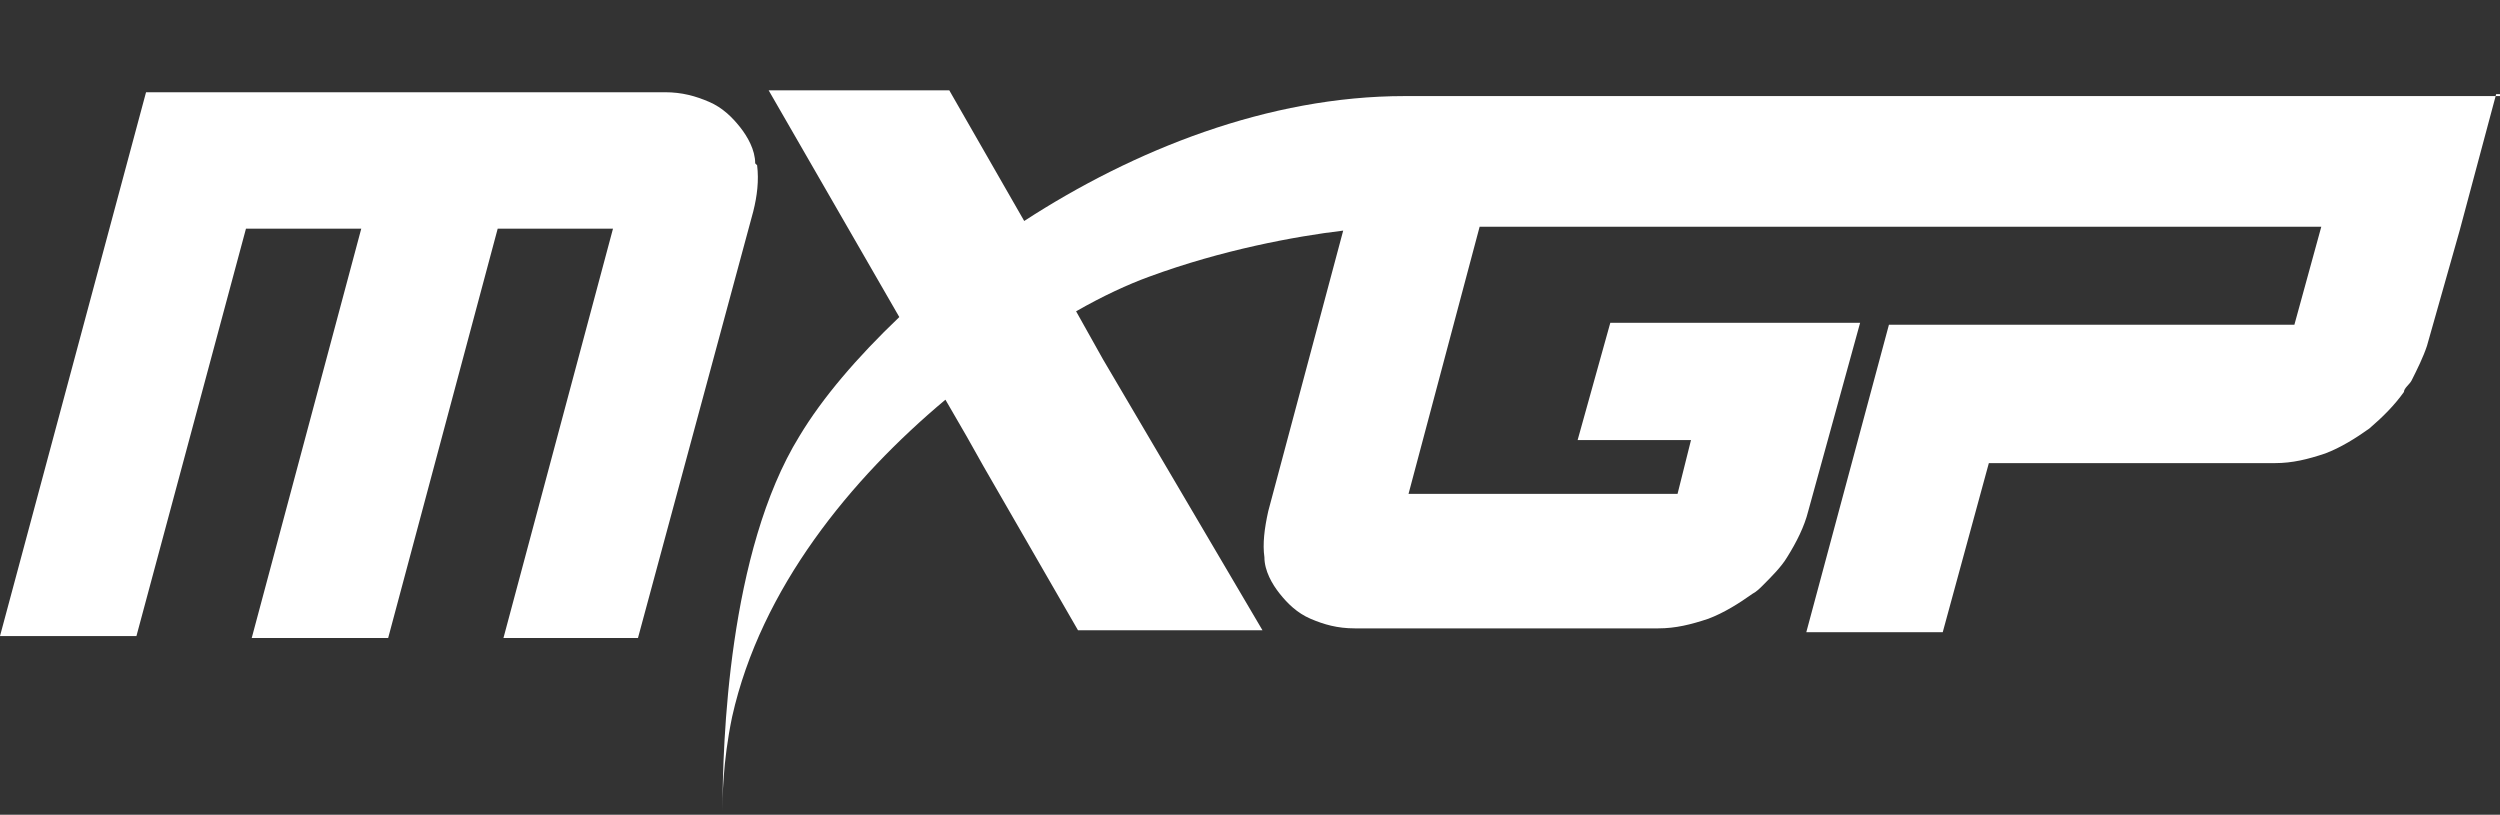 <?xml version="1.0" encoding="UTF-8"?>
<svg id="Capa_1" xmlns="http://www.w3.org/2000/svg" version="1.1" viewBox="0 0 130.1 42.4">
  <rect x="0" y="0" width="130.1" height="42.4" fill="#333333" stroke="none"/>
  <!-- Generator: Adobe Illustrator 29.3.1, SVG Export Plug-In . SVG Version: 2.1.0 Build 151)  -->
  <defs>
    <style>
      .st0 {
        fill: #fff;
      }
    </style>
  </defs>
  <path class="st0" d="M39.3,8.5c0-.7-.4-1.4-.8-1.9-.4-.5-.9-1-1.6-1.3-.7-.3-1.4-.5-2.3-.5H7.6L0,33.1h7.1l5.7-21.2h6l-5.7,21.3h7.1l5.7-21.3h6l-5.7,21.3h7l6-22.2c.2-.8.3-1.6.2-2.4h0Z"/>
  <path class="st0" d="M130.1,5h-57c-7.1,0-14.1,2.8-19.8,6.5l-3.9-6.8h-9.4l6.8,11.8c-2.2,2.1-4,4.2-5.2,6.2-3.7,6-4,16-4,19.5h0c0-.6,0-2.5.5-4.9,1.5-6.7,6.2-12.4,11.1-16.5l1.1,1.9.9,1.6,4.9,8.5h9.6l-8.3-14.1-1.4-2.5c1.4-.8,2.7-1.4,3.8-1.8,3.8-1.4,7.6-2.1,10.1-2.4l-3.9,14.6c-.2.9-.3,1.7-.2,2.4,0,.7.4,1.4.8,1.9s.9,1,1.6,1.3,1.4.5,2.3.5h15.8c.9,0,1.7-.2,2.6-.5.8-.3,1.6-.8,2.3-1.3.2-.1.4-.3.5-.4.5-.5,1-1,1.3-1.5.5-.8.9-1.6,1.1-2.4l2.7-9.8h-13l-1.7,6.1h5.9l-.7,2.8h-14l3.7-13.9h43.8l-1.4,5.1h-21.1l-4.3,16h7.1l2.4-8.8h14.9c.9,0,1.7-.2,2.6-.5.8-.3,1.6-.8,2.3-1.3.7-.6,1.3-1.2,1.8-1.9,0-.2.3-.4.4-.6.3-.6.6-1.2.8-1.8l1.7-6h0l1.9-7.1h.2Z"/>
</svg>
